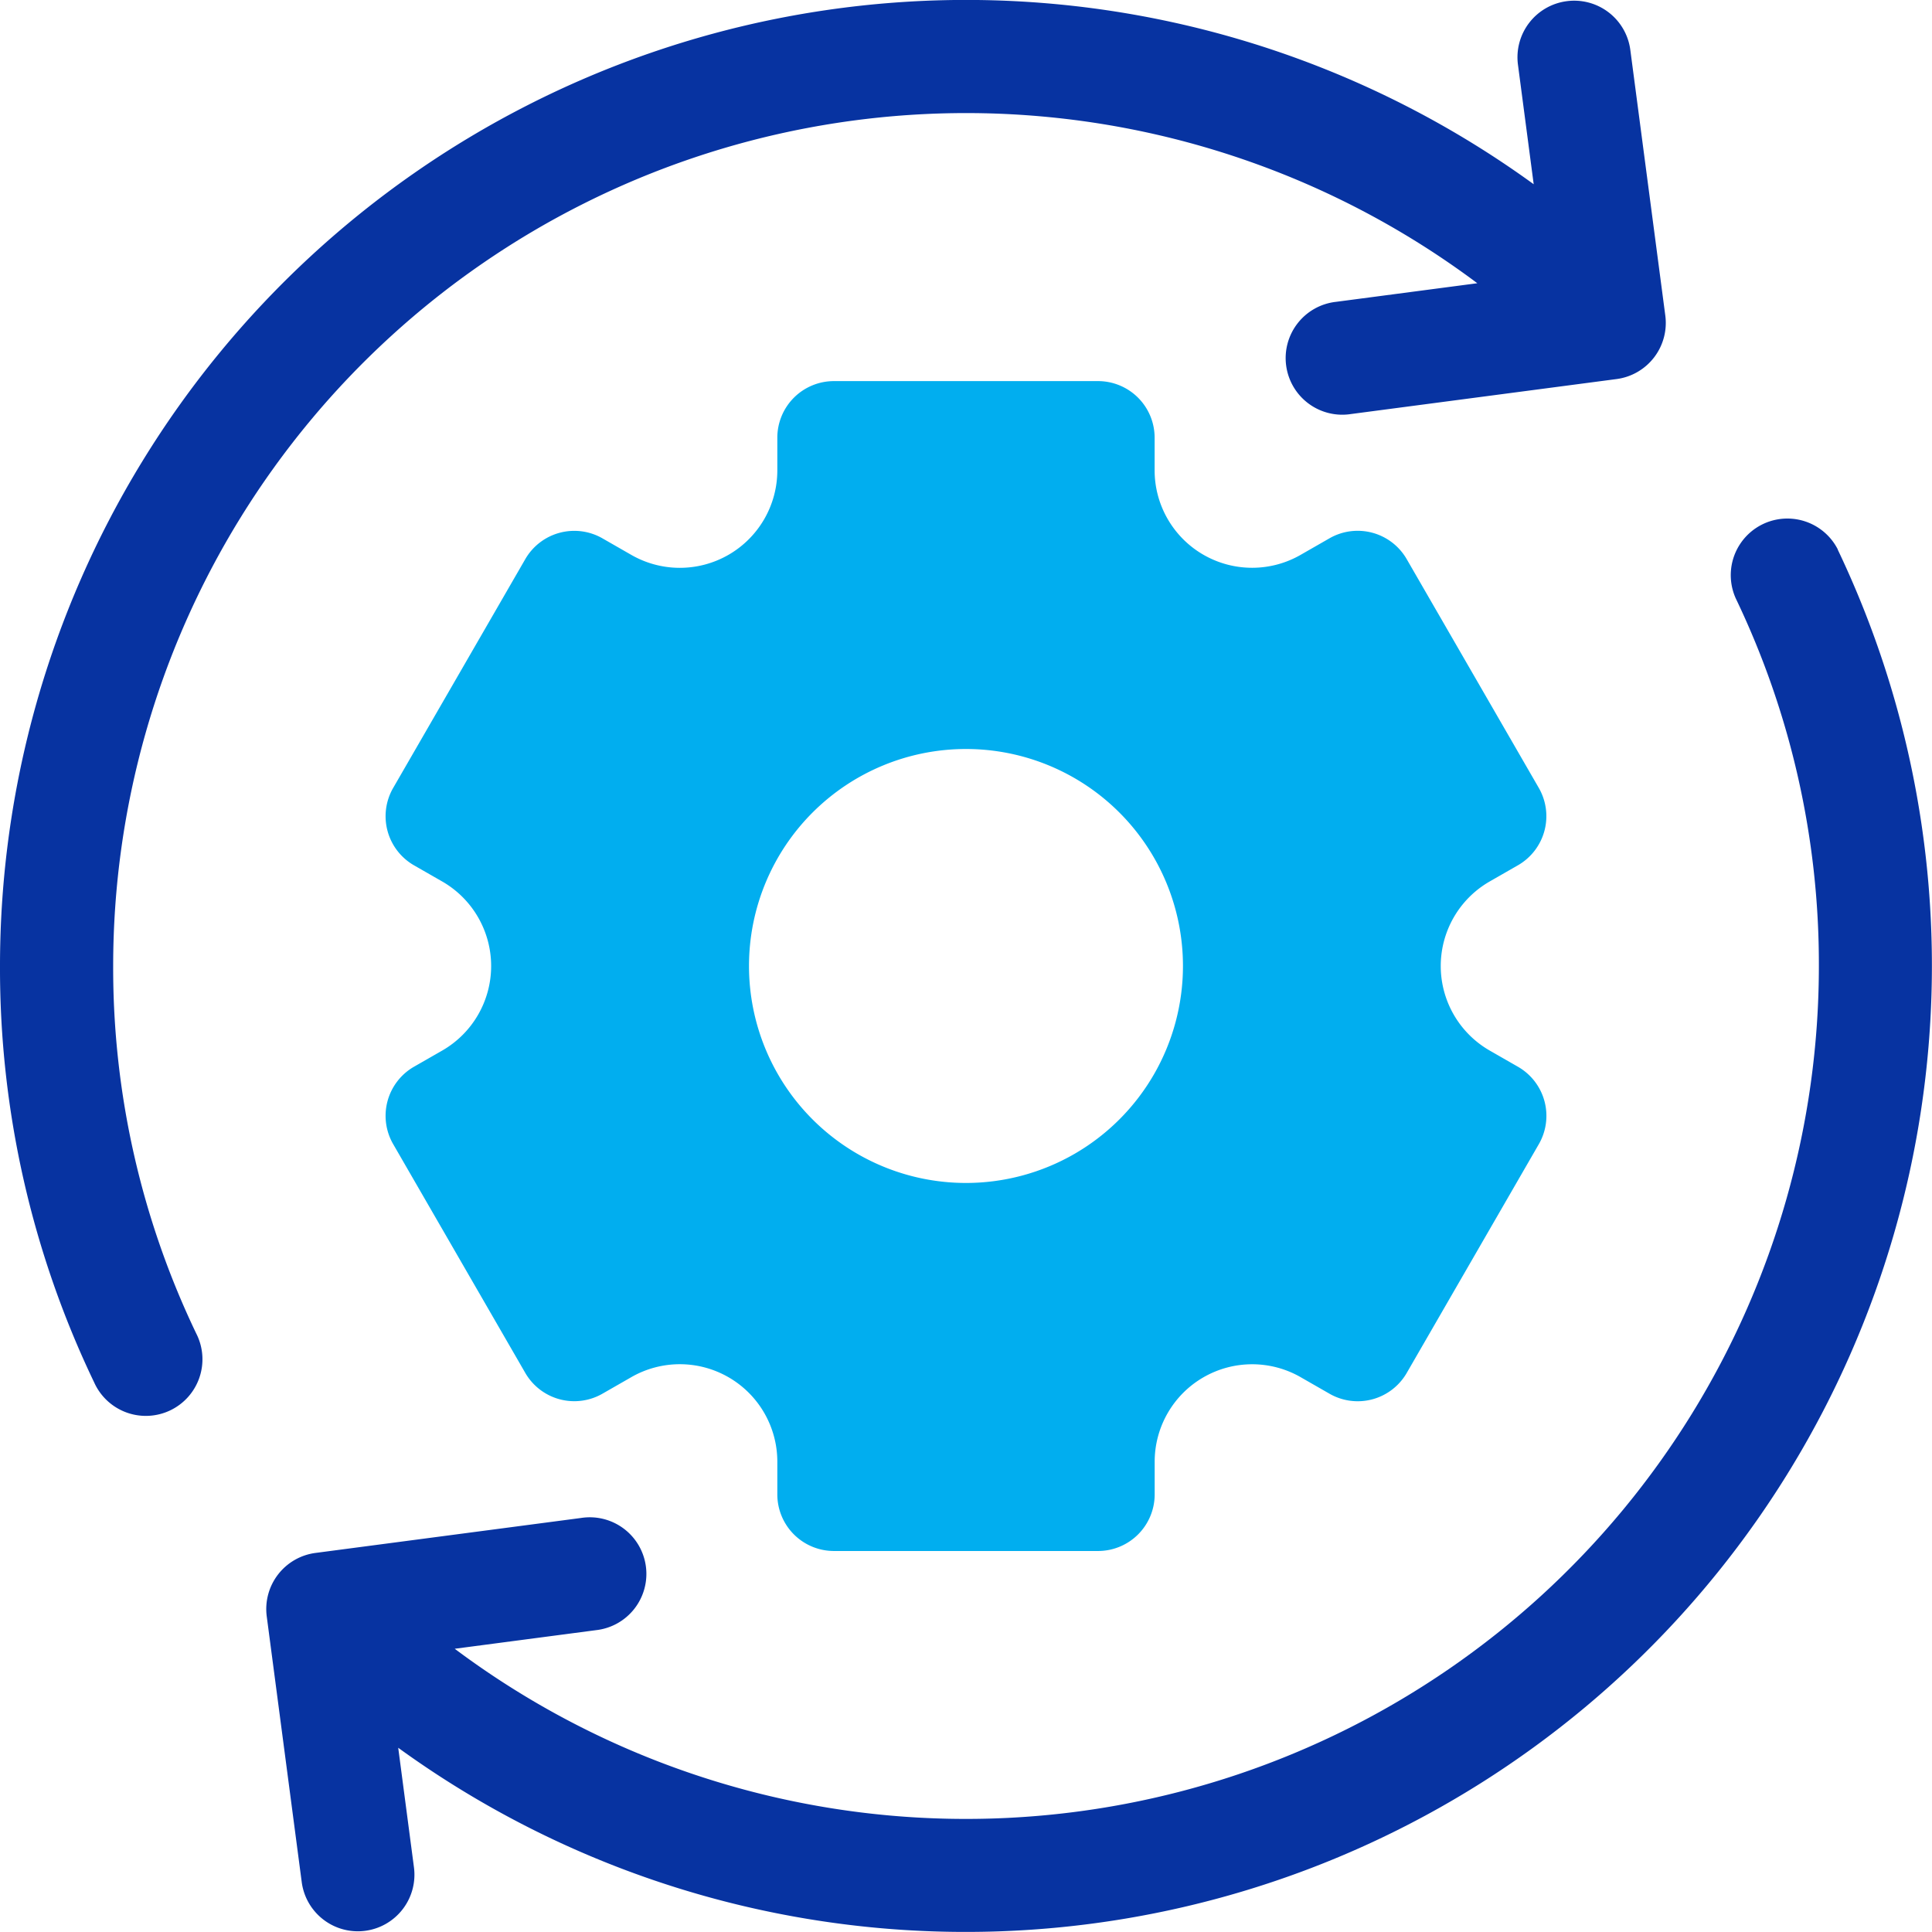 <svg id="ic_02" xmlns="http://www.w3.org/2000/svg" width="40.647" height="40.648" viewBox="0 0 40.647 40.648">
  <path id="Path_80" data-name="Path 80" d="M4.13,28.058a17.776,17.776,0,0,1-1.749-7.734,17.945,17.945,0,0,1,28.7-14.365l-2.97.391a1.191,1.191,0,1,0,.311,2.361l5.589-.736a1.191,1.191,0,0,0,1.025-1.336L34.3,1.05A1.191,1.191,0,0,0,32.961.025h0a1.191,1.191,0,0,0-1.025,1.336l.331,2.515A20.326,20.326,0,0,0,0,20.324a20.138,20.138,0,0,0,1.982,8.762A1.191,1.191,0,1,0,4.13,28.058Z" fill="#0733a1"/>
  <path id="Path_81" data-name="Path 81" d="M125.474,111.529l.6-.344a1.191,1.191,0,0,0,.436-1.627l-2.779-4.813a1.191,1.191,0,0,0-1.627-.436l-.6.344a2.051,2.051,0,0,1-3.076-1.776v-.687A1.191,1.191,0,0,0,117.238,101h-5.557a1.191,1.191,0,0,0-1.191,1.191v.687a2.051,2.051,0,0,1-3.076,1.776l-.6-.344a1.191,1.191,0,0,0-1.627.436l-2.779,4.813a1.191,1.191,0,0,0,.436,1.627l.6.344a2.051,2.051,0,0,1,0,3.552l-.6.344a1.191,1.191,0,0,0-.436,1.627l2.779,4.813a1.191,1.191,0,0,0,1.627.436l.6-.344a2.051,2.051,0,0,1,3.076,1.776v.688a1.191,1.191,0,0,0,1.191,1.191h5.557a1.191,1.191,0,0,0,1.191-1.191v-.687a2.051,2.051,0,0,1,3.076-1.776l.6.344a1.191,1.191,0,0,0,1.627-.436l2.779-4.813a1.191,1.191,0,0,0-.436-1.627l-.6-.344A2.051,2.051,0,0,1,125.474,111.529Zm-11.015,6.341a4.565,4.565,0,1,1,4.565-4.565A4.565,4.565,0,0,1,114.459,117.87Z" transform="translate(-94.136 -92.982)" fill="#01aeef"/>
  <path id="Path_82" data-name="Path 82" d="M103.648,137.78a1.191,1.191,0,0,0-2.148,1.028,17.776,17.776,0,0,1,1.749,7.734,17.945,17.945,0,0,1-28.7,14.365l2.97-.391a1.191,1.191,0,1,0-.311-2.361l-5.589.736a1.191,1.191,0,0,0-1.025,1.336l.736,5.589a1.191,1.191,0,0,0,1.336,1.025h0a1.191,1.191,0,0,0,1.025-1.336l-.331-2.515a20.329,20.329,0,0,0,30.285-25.21Z" transform="translate(-64.982 -126.219)" fill="#0733a1"/>
</svg>
